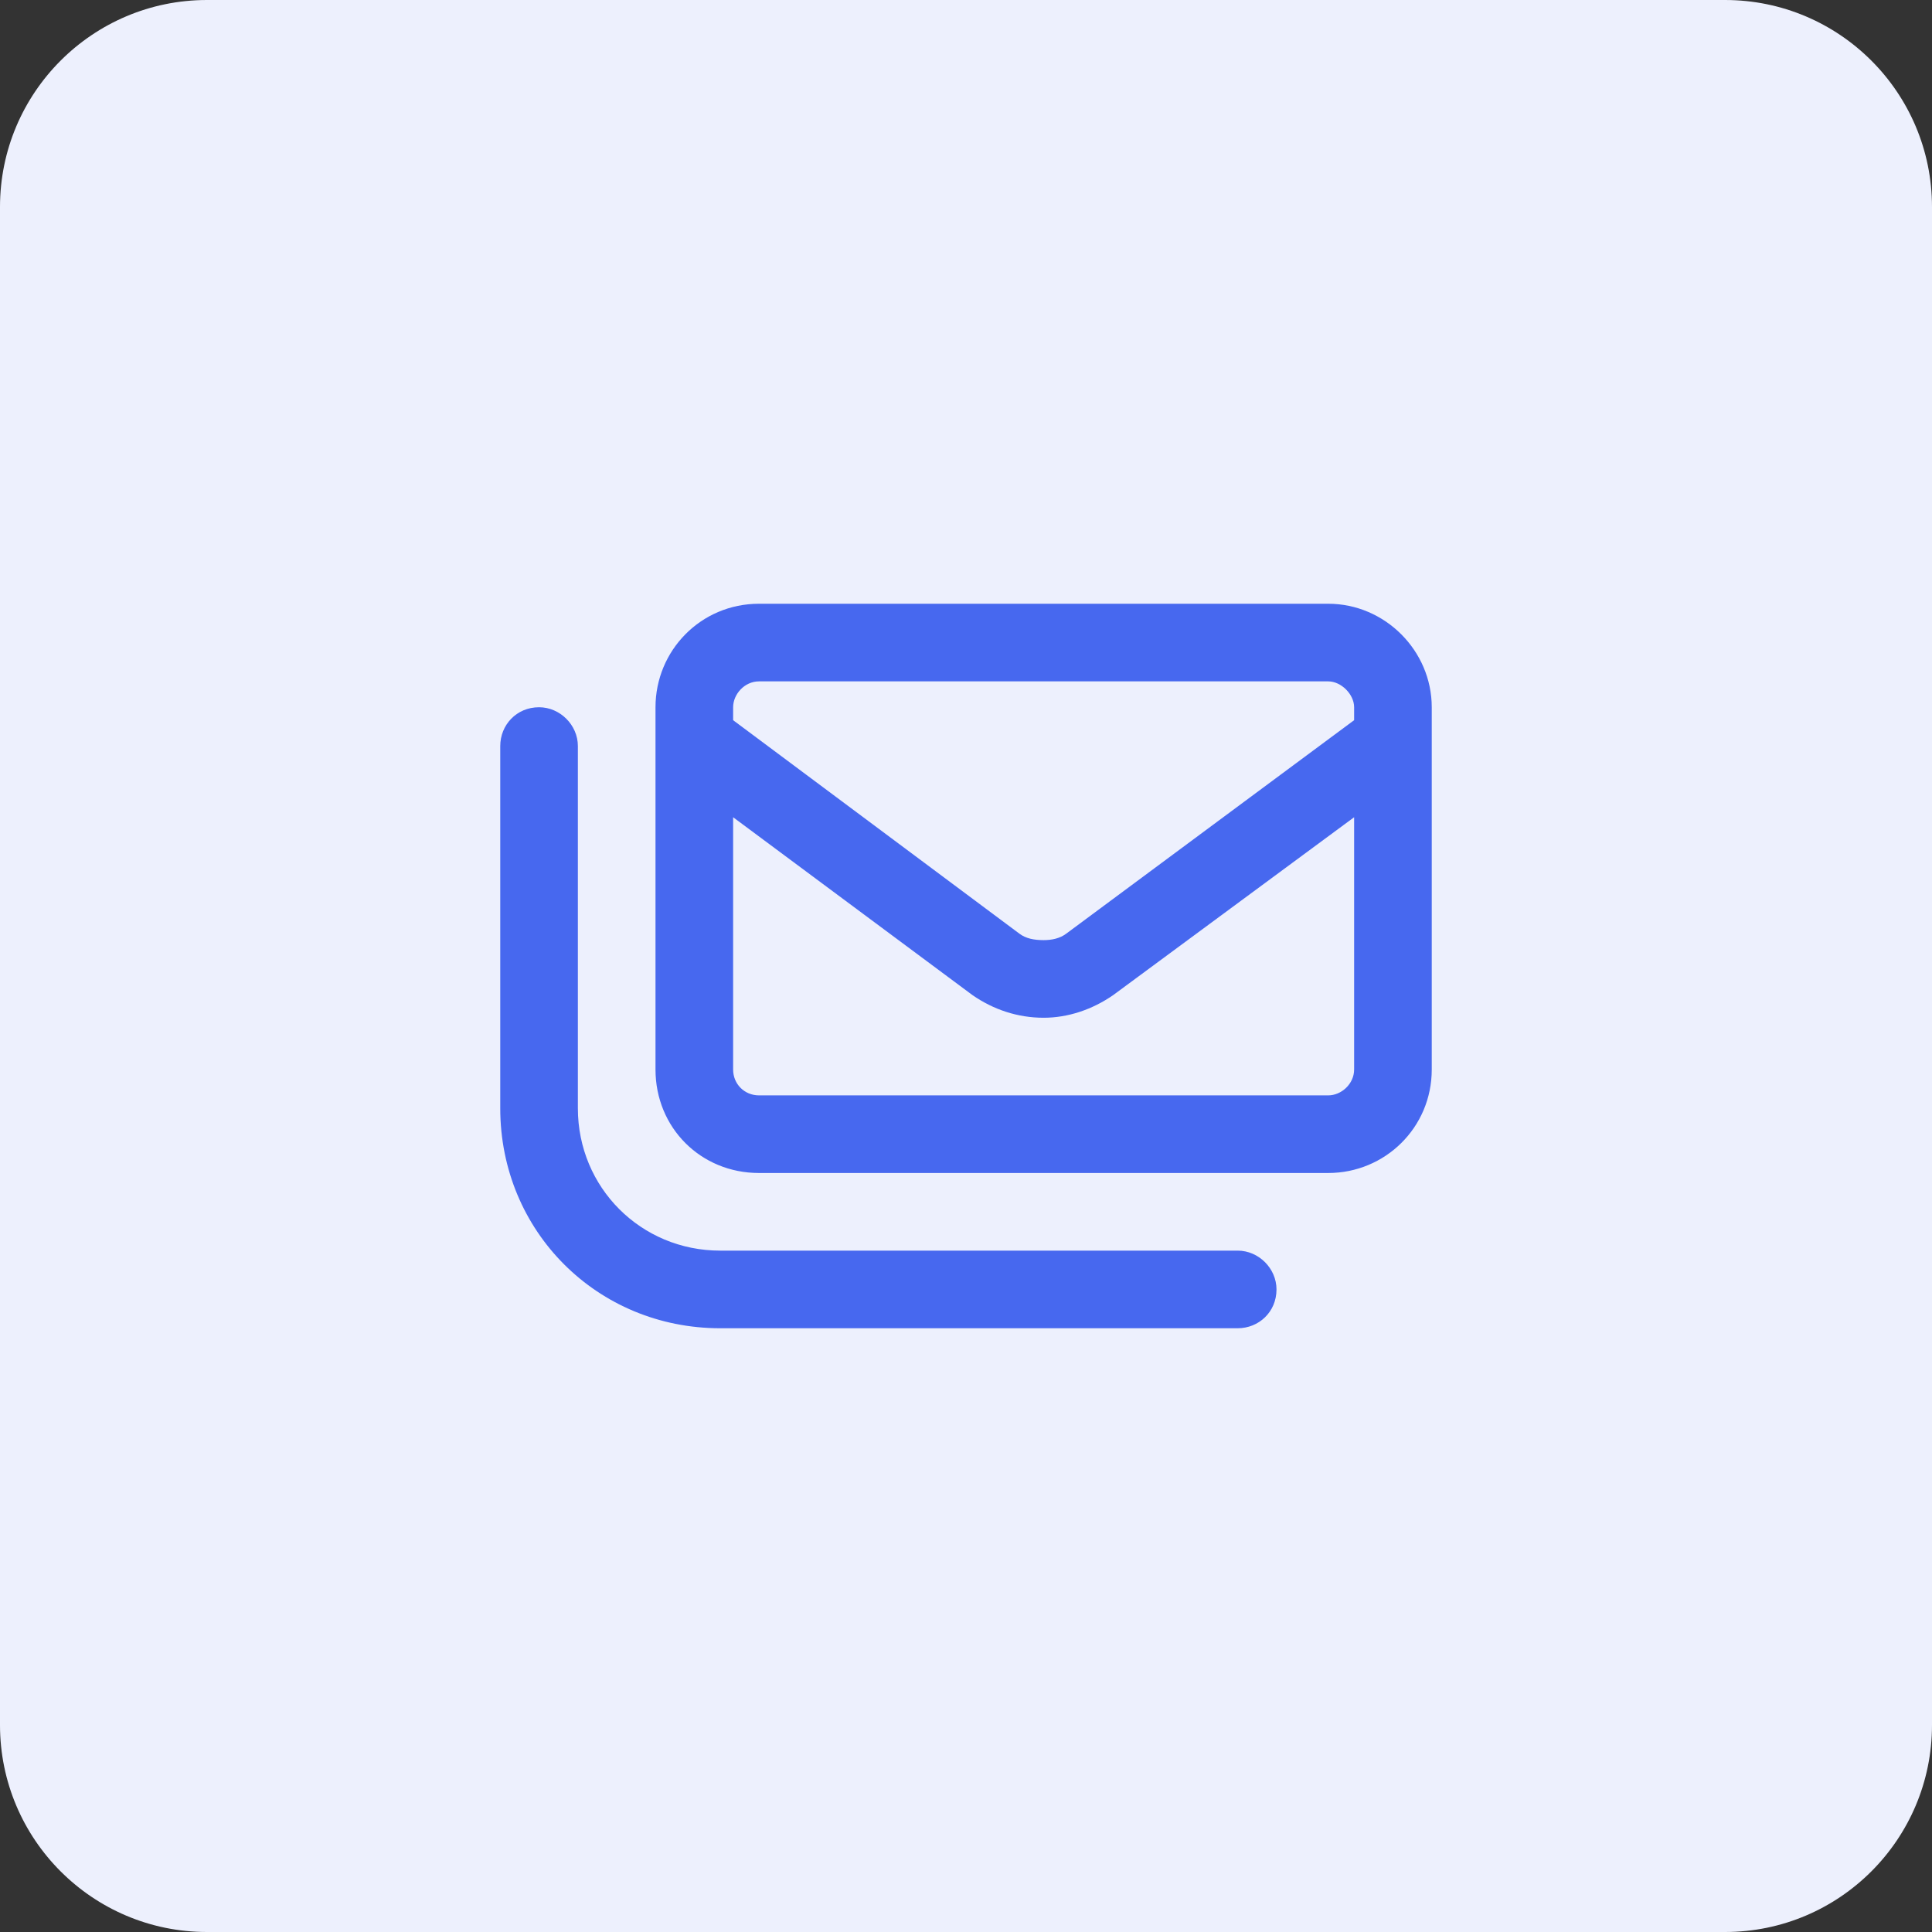 <?xml version="1.0" encoding="utf-8"?>
<svg xmlns="http://www.w3.org/2000/svg" width="56" height="56" viewBox="0 0 56 56" fill="none">
  <rect x="0" y="0" width="56" height="56" fill="#333333" stroke="none"/>
  <path d="M0 6C0 2.686 2.686 0 6 0H50C53.314 0 56 2.686 56 6V50C56 53.314 53.314 56 50 56H6C2.686 56 0 53.314 0 50V6Z" fill="#EDF0FD"/>
  <path d="M38.5 19.75H22C21.578 19.75 21.25 20.125 21.25 20.5V20.875L29.547 27.062C29.734 27.203 29.969 27.25 30.25 27.25C30.484 27.25 30.719 27.203 30.906 27.062L39.25 20.875V20.5C39.25 20.125 38.875 19.75 38.5 19.75ZM39.25 23.688L32.266 28.844C31.656 29.266 30.953 29.5 30.25 29.5C29.5 29.5 28.797 29.266 28.188 28.844L21.25 23.688V31C21.25 31.422 21.578 31.75 22 31.75H38.5C38.875 31.75 39.25 31.422 39.25 31V23.688ZM22 17.5H38.5C40.141 17.5 41.5 18.859 41.5 20.5V31C41.5 32.688 40.141 34 38.5 34H22C20.312 34 19 32.688 19 31V20.5C19 18.859 20.312 17.5 22 17.5ZM15.625 20.5C16.234 20.5 16.75 21.016 16.75 21.625V32.125C16.75 34.422 18.578 36.25 20.875 36.25H35.875C36.484 36.25 37 36.766 37 37.375C37 38.031 36.484 38.5 35.875 38.5H20.875C17.312 38.5 14.5 35.688 14.5 32.125V21.625C14.5 21.016 14.969 20.5 15.625 20.5Z" fill="#4768EF"/>
</svg>